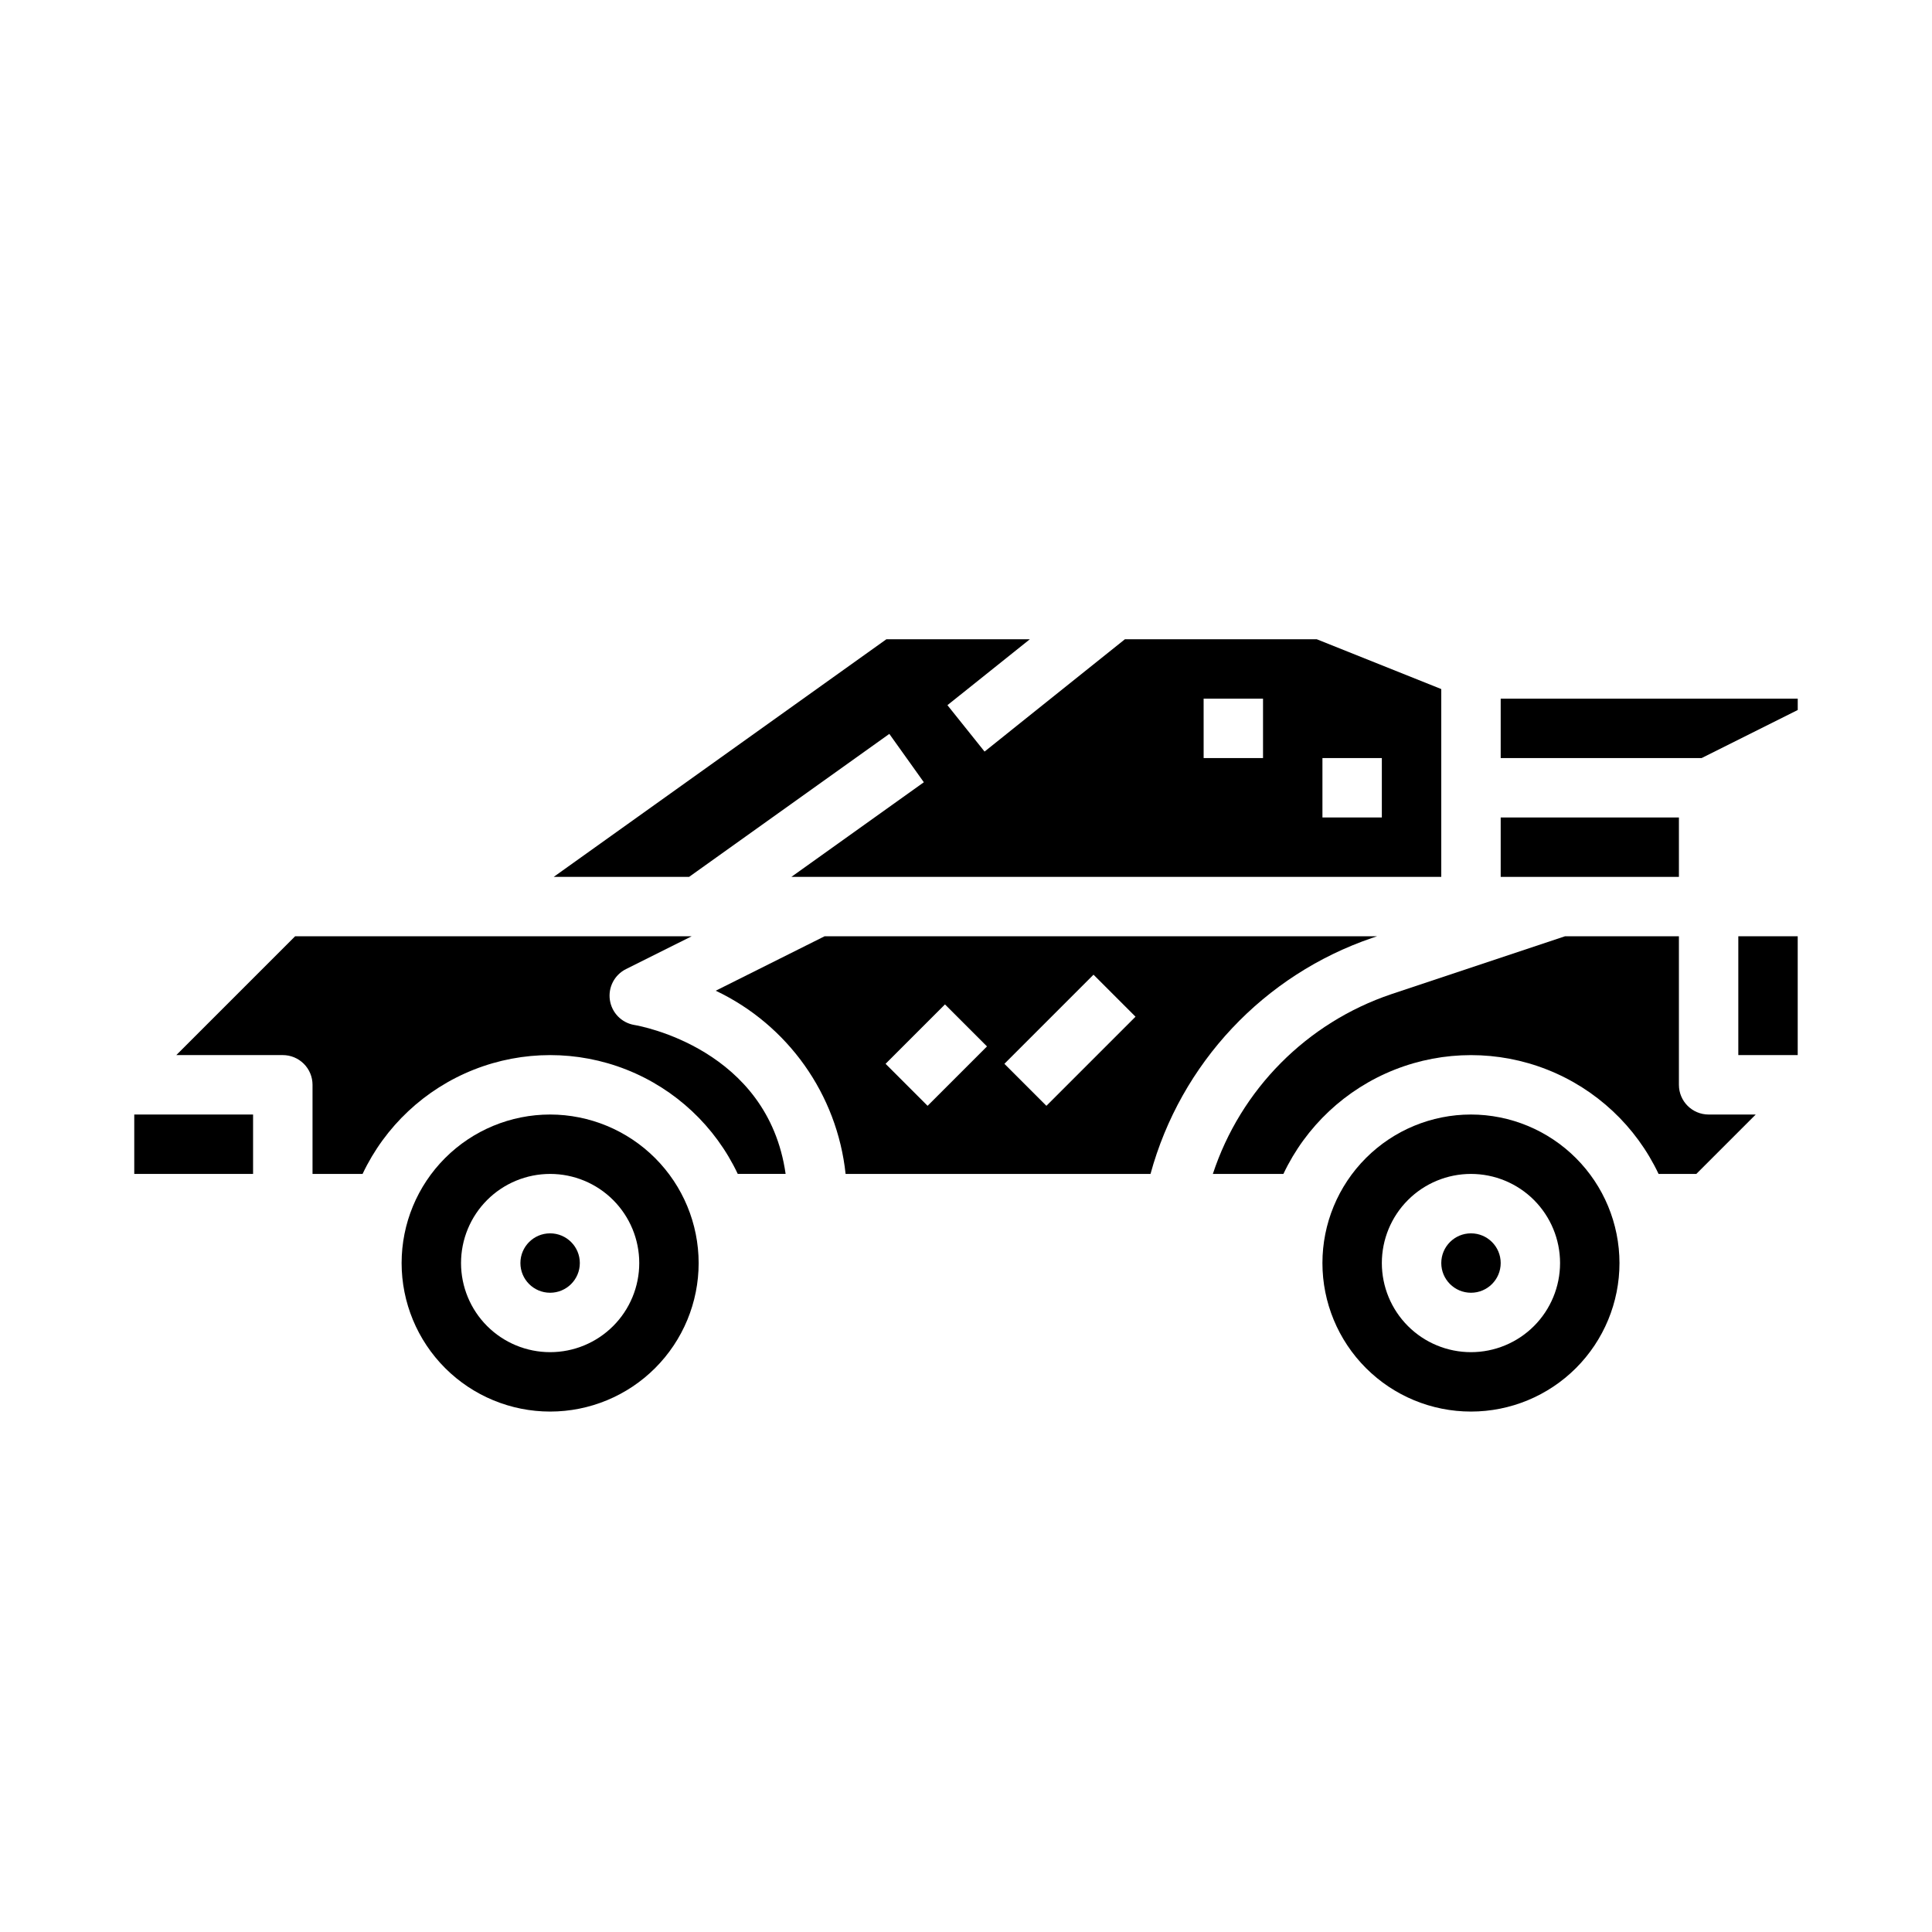 <?xml version="1.0" encoding="UTF-8"?>
<!-- Uploaded to: ICON Repo, www.iconrepo.com, Generator: ICON Repo Mixer Tools -->
<svg fill="#000000" width="800px" height="800px" version="1.1" viewBox="144 144 512 512" xmlns="http://www.w3.org/2000/svg">
 <g>
  <path d="m289.79 439.36c-10.438 0-20.449 4.144-27.832 11.527-7.379 7.383-11.527 17.395-11.527 27.832s4.148 20.449 11.527 27.832c7.383 7.383 17.395 11.527 27.832 11.527 10.441 0 20.453-4.144 27.832-11.527 7.383-7.383 11.527-17.395 11.527-27.832-0.012-10.434-4.16-20.438-11.539-27.816s-17.383-11.531-27.82-11.543zm0 62.977c-6.262 0-12.27-2.488-16.699-6.918-4.426-4.43-6.914-10.438-6.914-16.699s2.488-12.27 6.914-16.699c4.43-4.43 10.438-6.918 16.699-6.918 6.266 0 12.27 2.488 16.699 6.918 4.43 4.43 6.918 10.438 6.918 16.699s-2.488 12.27-6.918 16.699c-4.43 4.43-10.434 6.918-16.699 6.918z"/>
  <path d="m312.11 415.63c-3.363-0.562-5.981-3.227-6.484-6.598-0.508-3.371 1.215-6.688 4.266-8.211l17.406-8.699h-105.09l-31.488 31.488h28.23c2.09 0 4.09 0.832 5.566 2.309 1.477 1.477 2.305 3.477 2.305 5.566v23.617h13.266v-0.004c5.969-12.621 16.516-22.504 29.5-27.637 12.984-5.133 27.438-5.133 40.426 0 12.984 5.133 23.531 15.016 29.5 27.637h12.684c-4.711-33.133-38.531-39.211-40.082-39.469z"/>
  <path d="m297.66 478.72c0 4.348-3.527 7.871-7.875 7.871-4.348 0-7.871-3.523-7.871-7.871s3.523-7.871 7.871-7.871c4.348 0 7.875 3.523 7.875 7.871"/>
  <path d="m541.7 360.64h47.23v15.742h-47.23z"/>
  <path d="m379.68 338.49 9.148 12.816-35.109 25.078h172.23v-49.773l-32.996-13.203h-50.84l-37.195 29.766-9.84-12.297 21.844-17.469h-38.02l-88.168 62.977h35.879zm114.78 6.406h15.742v15.742h-15.742zm-31.488-15.742h15.742v15.742h-15.738z"/>
  <path d="m179.58 439.36h31.488v15.742h-31.488z"/>
  <path d="m541.7 478.72c0 4.348-3.523 7.871-7.871 7.871-4.348 0-7.875-3.523-7.875-7.871s3.527-7.871 7.875-7.871c4.348 0 7.871 3.523 7.871 7.871"/>
  <path d="m533.82 439.36c-10.441 0-20.453 4.144-27.832 11.527-7.383 7.383-11.531 17.395-11.531 27.832s4.148 20.449 11.531 27.832c7.379 7.383 17.391 11.527 27.832 11.527 10.438 0 20.449-4.144 27.832-11.527 7.379-7.383 11.527-17.395 11.527-27.832-0.012-10.434-4.164-20.438-11.543-27.816s-17.383-11.531-27.816-11.543zm0 62.977c-6.266 0-12.273-2.488-16.699-6.918-4.43-4.43-6.918-10.438-6.918-16.699s2.488-12.27 6.918-16.699c4.426-4.43 10.434-6.918 16.699-6.918 6.262 0 12.27 2.488 16.699 6.918 4.426 4.43 6.914 10.438 6.914 16.699s-2.488 12.27-6.914 16.699c-4.43 4.43-10.438 6.918-16.699 6.918z"/>
  <path d="m604.67 392.12h15.742v31.488h-15.742z"/>
  <path d="m541.7 329.15v15.746h53.246l25.473-12.738v-3.008z"/>
  <path d="m588.93 431.49v-39.363h-30.203l-46.027 15.344c-22.379 7.555-39.895 25.199-47.281 47.633h18.695c5.969-12.621 16.516-22.504 29.5-27.637 12.988-5.133 27.441-5.133 40.426 0 12.984 5.133 23.531 15.016 29.5 27.637h10.004l15.742-15.742h-12.48c-4.348 0-7.875-3.523-7.875-7.871z"/>
  <path d="m507.72 392.53 1.211-0.402h-146.42l-28.836 14.422c19.145 9.09 32.18 27.484 34.418 48.555h80.805c8.004-29.328 30.043-52.773 58.82-62.574zm-117.9 44.523-11.133-11.133 15.742-15.742 11.133 11.133zm31.488 0-11.133-11.133 23.617-23.617 11.133 11.133z"/>
 </g>
</svg>